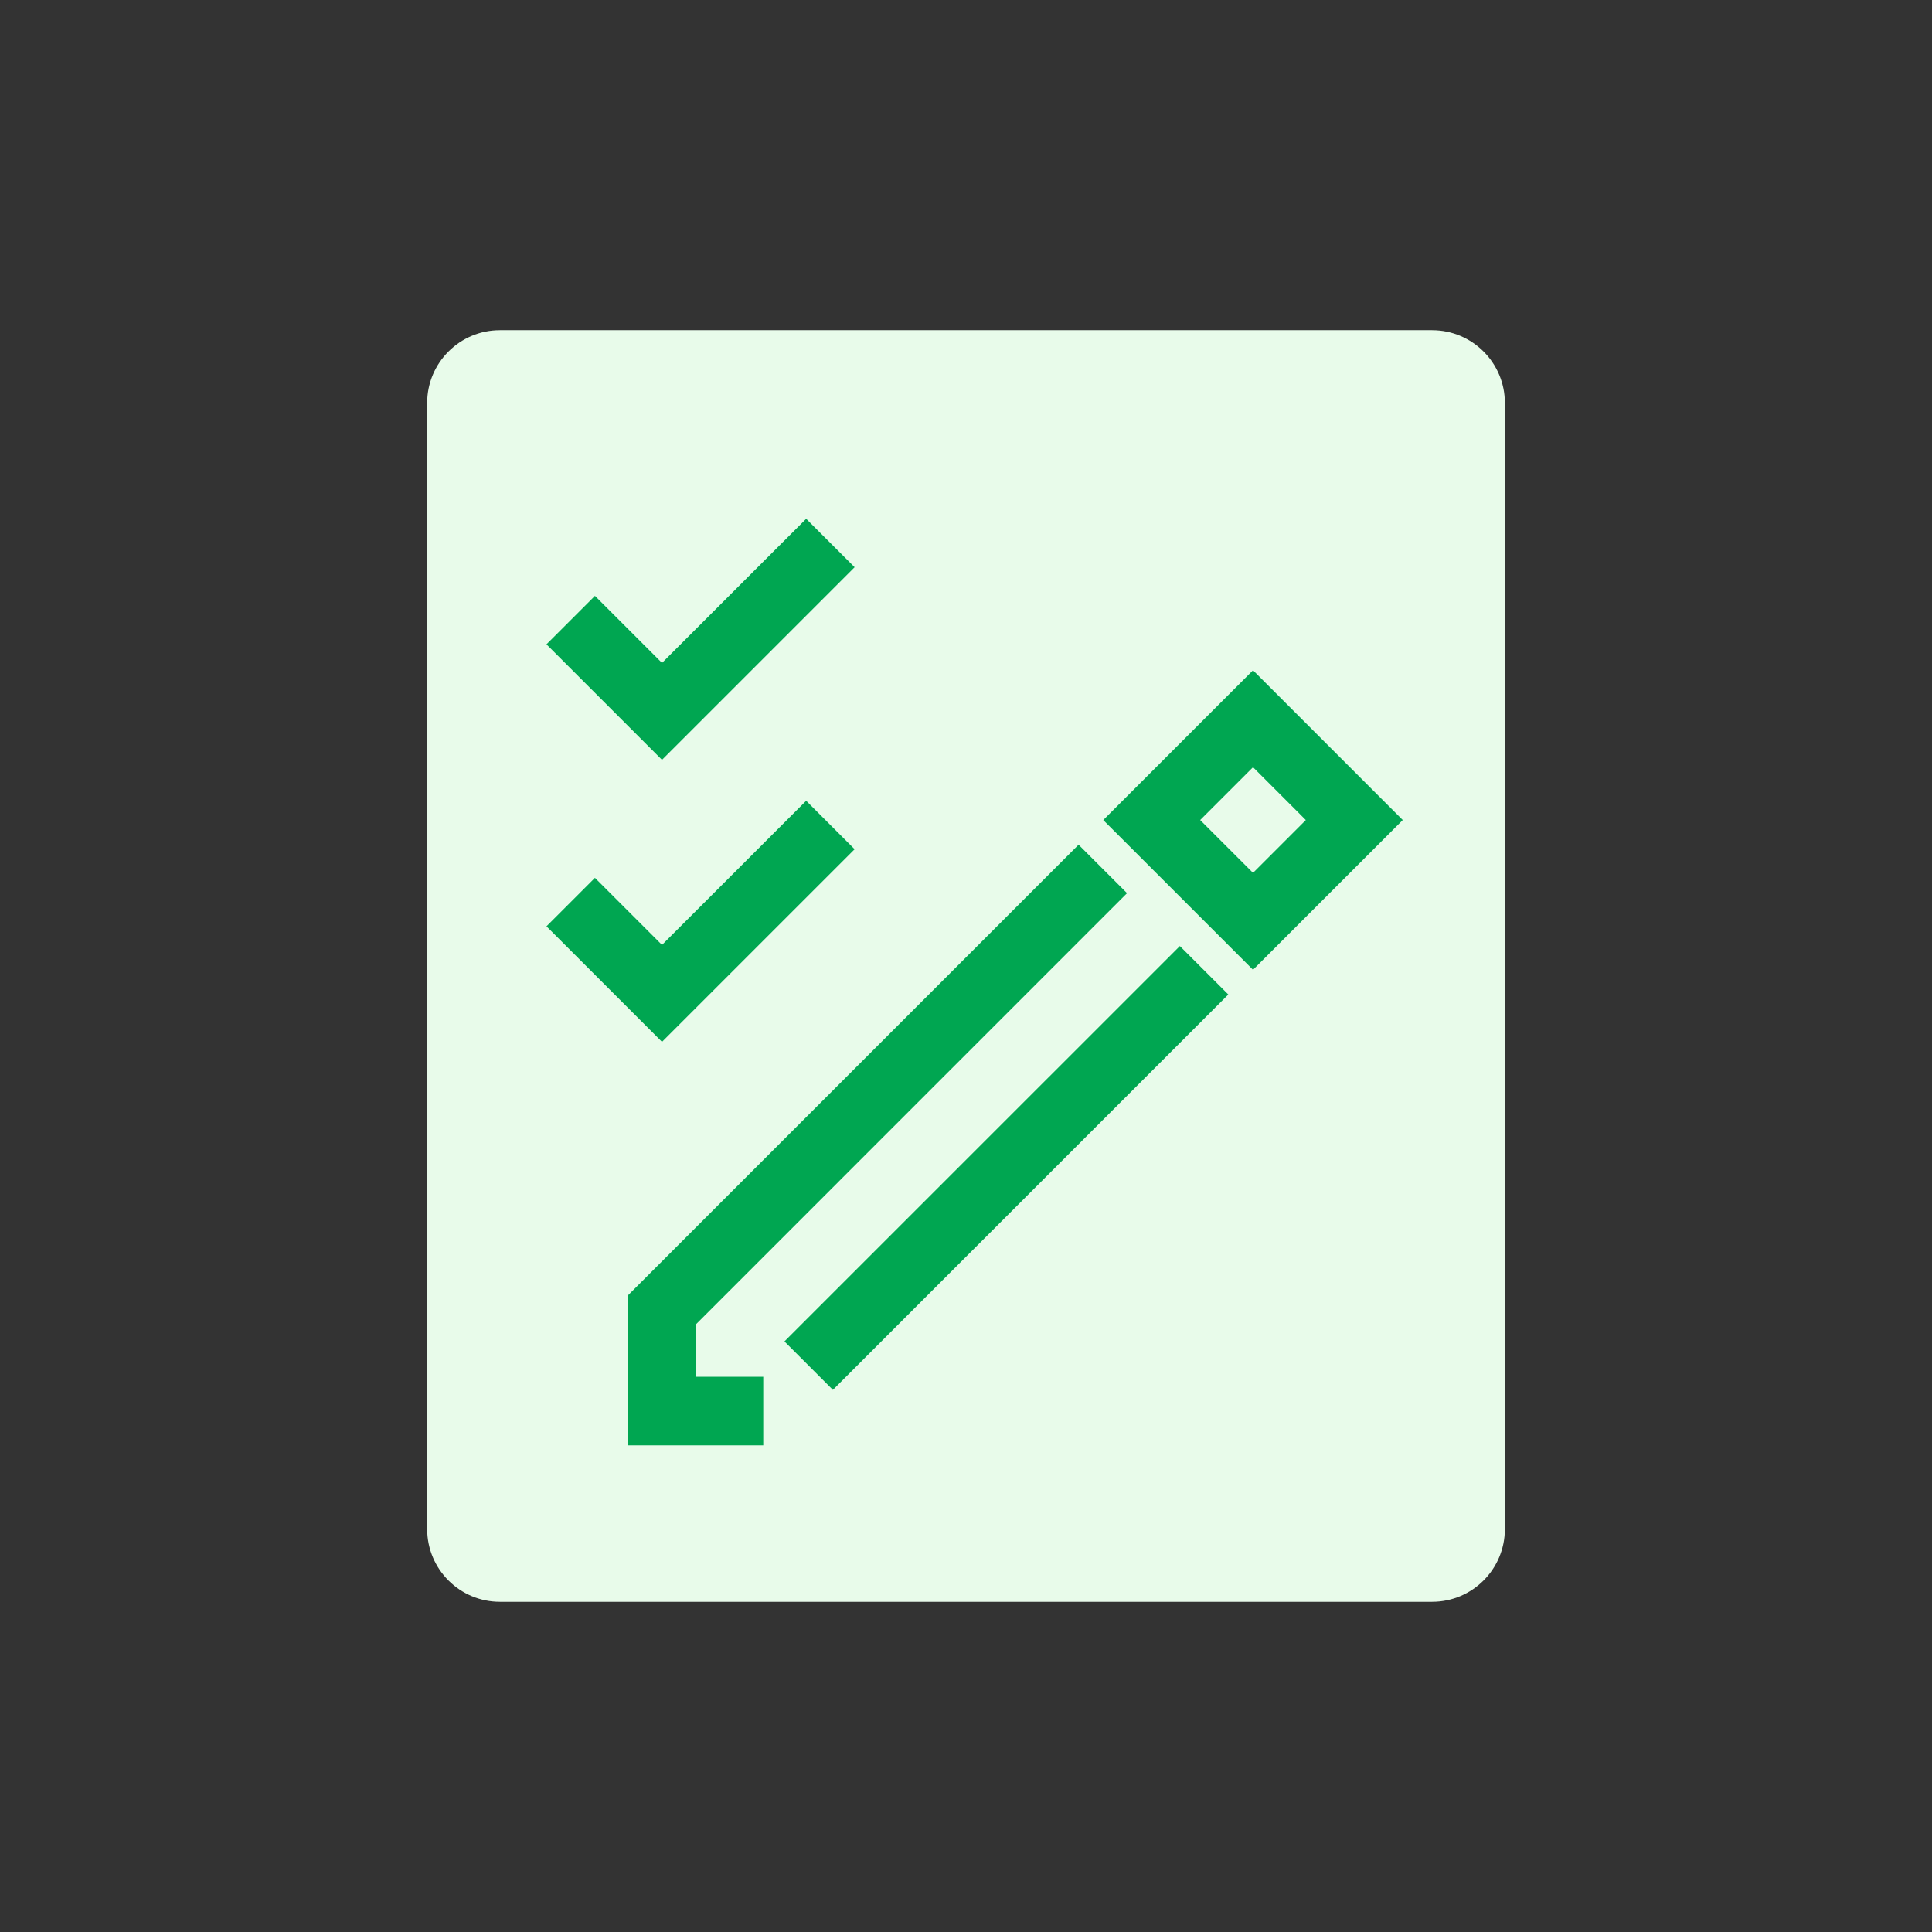 <svg width="48" height="48" viewBox="0 0 48 48" fill="none" xmlns="http://www.w3.org/2000/svg">
<rect x="0" y="0" width="48" height="48" fill="#333333" stroke="none"/>
<mask id="mask0_367_3023" style="mask-type:luminance" maskUnits="userSpaceOnUse" x="0" y="0" width="48" height="48">
<path d="M0 0H48V48H0V0Z" fill="white"/>
</mask>
<g mask="url(#mask0_367_3023)">
<path d="M35.58 8.204H12.421C11.423 8.204 10.613 9.013 10.613 10.011V37.989C10.613 38.987 11.423 39.796 12.421 39.796H35.58C36.578 39.796 37.388 38.987 37.388 37.989V10.011C37.388 9.013 36.578 8.204 35.58 8.204Z" fill="#E8FBEA"/>
</g>
<mask id="mask1_367_3023" style="mask-type:luminance" maskUnits="userSpaceOnUse" x="0" y="0" width="48" height="48">
<path d="M0 0H48V48H0V0Z" fill="white"/>
</mask>
<g mask="url(#mask1_367_3023)">
<path d="M18.963 35.909H15.596V32.188L26.797 20.987L28.001 22.191L17.299 32.894V34.206H18.963V35.909Z" fill="#00A651"/>
</g>
<mask id="mask2_367_3023" style="mask-type:luminance" maskUnits="userSpaceOnUse" x="0" y="0" width="48" height="48">
<path d="M0 0H48V48H0V0Z" fill="white"/>
</mask>
<g mask="url(#mask2_367_3023)">
<path d="M20.693 34.531L19.489 33.327L29.313 23.504L30.517 24.708L20.693 34.531Z" fill="#00A651"/>
</g>
<mask id="mask3_367_3023" style="mask-type:luminance" maskUnits="userSpaceOnUse" x="0" y="0" width="48" height="48">
<path d="M0 0H48V48H0V0Z" fill="white"/>
</mask>
<g mask="url(#mask3_367_3023)">
<path d="M29.818 20.374L31.131 21.686L32.443 20.374L31.131 19.061L29.818 20.374ZM31.131 24.094L27.41 20.374L31.131 16.653L34.851 20.374L31.131 24.094Z" fill="#00A651"/>
</g>
<mask id="mask4_367_3023" style="mask-type:luminance" maskUnits="userSpaceOnUse" x="0" y="0" width="48" height="48">
<path d="M0 0H48V48H0V0Z" fill="white"/>
</mask>
<g mask="url(#mask4_367_3023)">
<path d="M16.447 18.878L13.577 16.008L14.781 14.804L16.447 16.47L20.029 12.889L21.233 14.092L16.447 18.878Z" fill="#00A651"/>
</g>
<mask id="mask5_367_3023" style="mask-type:luminance" maskUnits="userSpaceOnUse" x="0" y="0" width="48" height="48">
<path d="M0 0H48V48H0V0Z" fill="white"/>
</mask>
<g mask="url(#mask5_367_3023)">
<path d="M16.447 25.884L13.577 23.014L14.781 21.81L16.447 23.476L20.029 19.895L21.233 21.099L16.447 25.884Z" fill="#00A651"/>
</g>
</svg>
